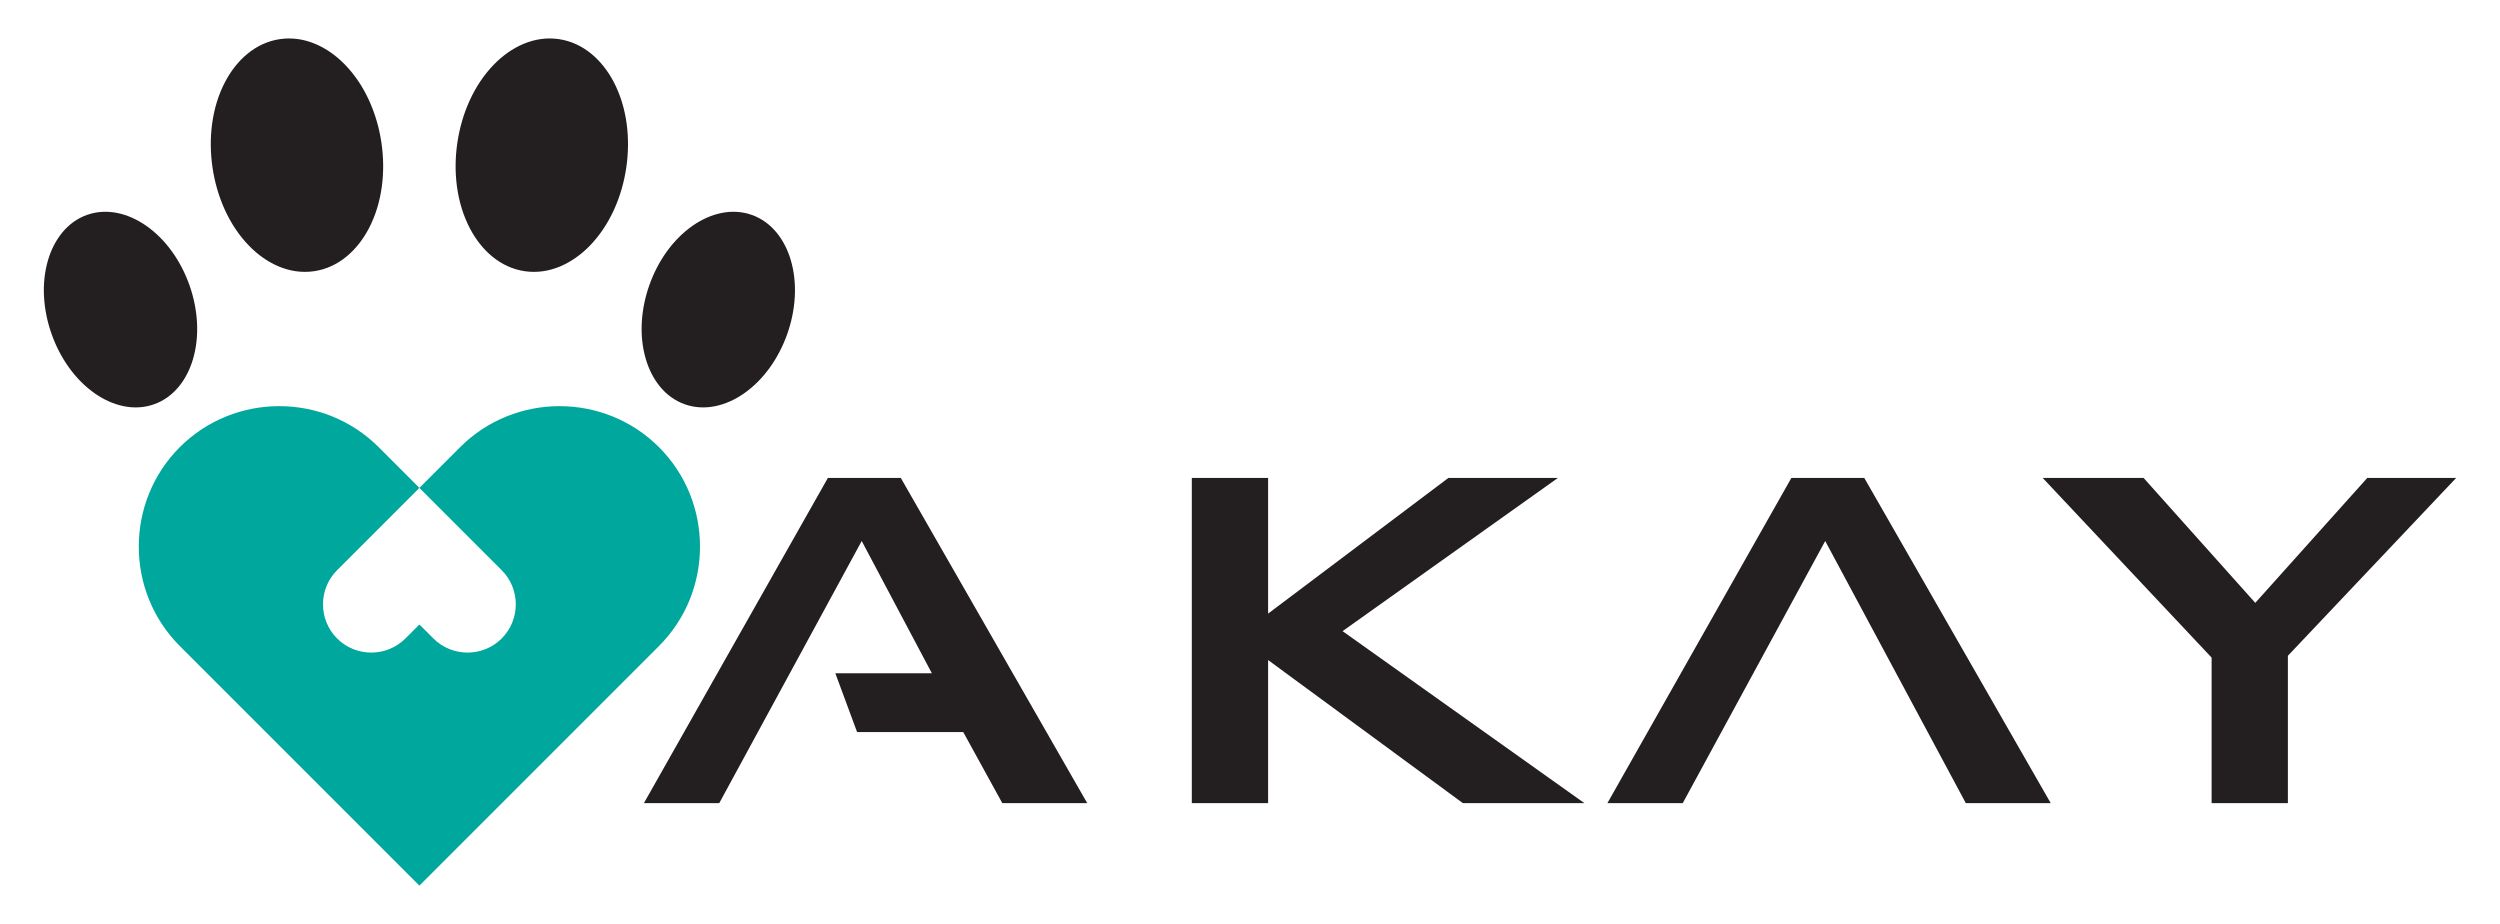 <svg xml:space="preserve" style="enable-background:new 0 0 1200 443.57;" viewBox="0 0 1200 443.57" y="0px" x="0px" xmlns:xlink="http://www.w3.org/1999/xlink" xmlns="http://www.w3.org/2000/svg" id="Layer_1" version="1.1">
<style type="text/css">
	.st0{fill:#231F20;}
	.st1{fill-rule:evenodd;clip-rule:evenodd;fill:#231F20;}
	.st2{fill-rule:evenodd;clip-rule:evenodd;fill:#00A79D;}
</style>
<g>
	<g>
		<polygon points="432.38,229.41 397.38,229.41 309.08,385.49 345.25,385.49 413.62,259.68 447.29,323.17 
			400.96,323.17 411.4,351.38 462.35,351.38 481.1,385.49 521.86,385.49" class="st0"></polygon>
		<path d="M572.07,385.49V229.41h36.62v65.12l86.53-65.12h52.57l-103.36,73.54l116.06,82.54h-58.33l-93.47-68.66v68.66
			H572.07z" class="st0"></path>
		<polygon points="894.85,229.41 859.86,229.41 771.56,385.49 807.73,385.49 876.1,259.68 943.58,385.49 984.34,385.49" class="st0"></polygon>
		<path d="M1061.57,385.49v-69.84l-81.07-86.23h48.43l53.6,59.95l53.75-59.95h42.67l-80.77,85.35v70.73H1061.57z" class="st0"></path>
	</g>
	<path d="M177.04,109.67c6.53-12.46,8.08-27.37,6.05-41.16c-2.03-13.77-7.8-27.58-17.63-37.62
		c-8.17-8.34-19.23-13.85-31.11-12.11c-11.87,1.75-20.87,10.18-26.29,20.51c-6.53,12.45-8.08,27.37-6.05,41.16
		c2.03,13.77,7.8,27.58,17.63,37.62c8.17,8.34,19.23,13.85,31.12,12.11C162.62,128.44,171.62,120.01,177.04,109.67L177.04,109.67z" class="st1"></path>
	<path d="M311.67,136.92c3.97-11.26,11.11-21.91,21.04-28.74c8.23-5.66,18.42-8.46,28.12-5.04
		c9.7,3.42,15.86,12.03,18.71,21.59c3.44,11.54,2.32,24.31-1.65,35.56c-3.97,11.26-11.11,21.91-21.04,28.74
		c-8.23,5.66-18.42,8.46-28.12,5.04c-9.7-3.42-15.86-12.03-18.7-21.59C306.58,160.94,307.7,148.17,311.67,136.92L311.67,136.92z" class="st1"></path>
	<path d="M181.76,214.64l19.55,19.55l-32.79,32.79l-6.71,6.71c-9.02,9.02-9.02,23.77,0,32.78l0,0
		c9.02,9.02,23.77,9.02,32.78,0l6.72-6.71l6.72,6.71c9.02,9.02,23.77,9.02,32.78,0h0c9.02-9.02,9.02-23.77,0-32.78l-6.71-6.71
		l-32.79-32.79l19.55-19.55c26.25-26.25,69.2-26.25,95.45,0h0c26.25,26.25,26.25,69.2,0,95.45l-19.55,19.55l-95.45,95.45
		l-95.45-95.45L86.3,310.09c-26.25-26.25-26.25-69.2,0-95.45l0,0C112.56,188.39,155.51,188.39,181.76,214.64L181.76,214.64z" class="st2"></path>
	<path d="M225.58,109.67c-6.53-12.46-8.08-27.37-6.05-41.16c2.03-13.77,7.8-27.58,17.63-37.62
		c8.17-8.34,19.23-13.85,31.11-12.11c11.87,1.75,20.87,10.18,26.29,20.51c6.53,12.45,8.08,27.37,6.06,41.16
		c-2.03,13.77-7.8,27.58-17.63,37.62c-8.17,8.34-19.23,13.85-31.12,12.11C240,128.44,231,120.01,225.58,109.67L225.58,109.67z" class="st1"></path>
	<path d="M90.95,136.92c-3.97-11.26-11.11-21.91-21.04-28.74c-8.23-5.66-18.42-8.46-28.11-5.04
		c-9.7,3.42-15.86,12.03-18.71,21.59c-3.44,11.54-2.32,24.31,1.66,35.56c3.97,11.26,11.11,21.91,21.04,28.74
		c8.23,5.66,18.42,8.46,28.12,5.04c9.7-3.42,15.86-12.03,18.7-21.59C96.04,160.94,94.92,148.17,90.95,136.92L90.95,136.92z" class="st1"></path>
</g>
</svg>
